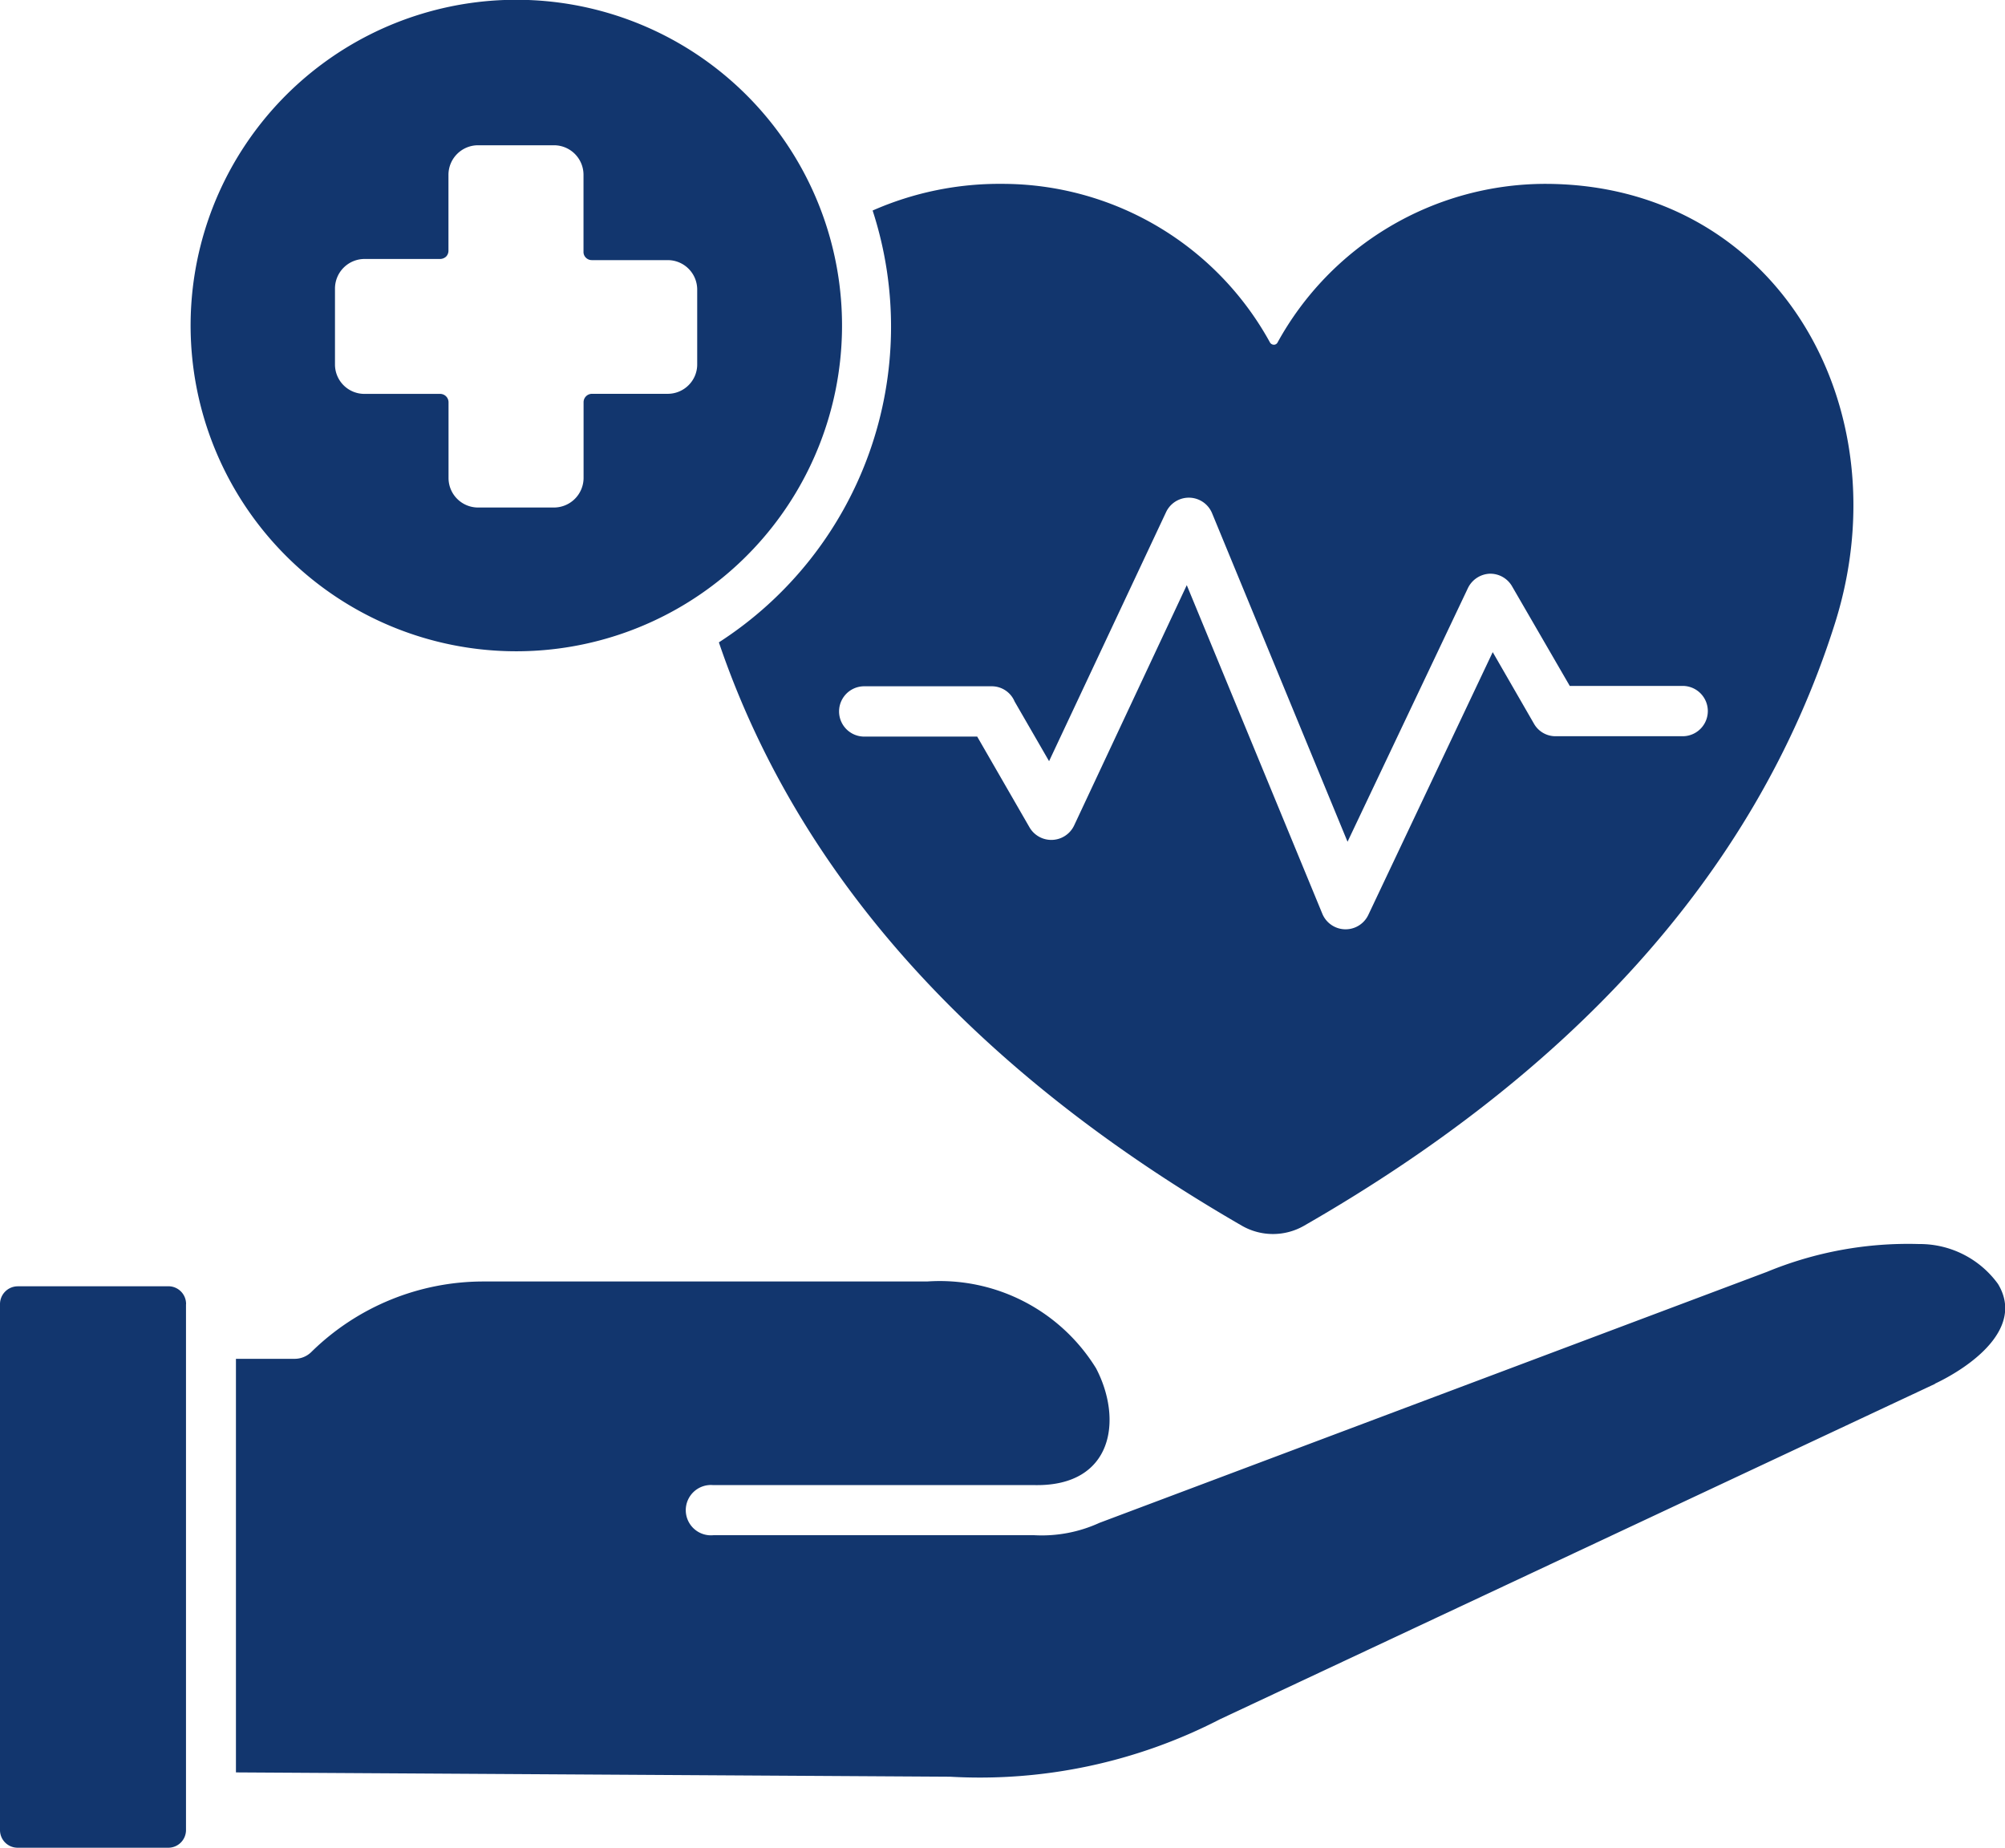 <svg xmlns="http://www.w3.org/2000/svg" width="27.898" height="25.708" viewBox="0 0 27.898 25.708"><path id="noun-healthcare-6808944-0072AD" d="M12.055,18.55a4.532,4.532,0,1,0-3.2-1.327A4.529,4.529,0,0,0,12.055,18.55ZM9.536,13.5a.412.412,0,0,1,.408-.408H11a.124.124,0,0,0,.083-.034.118.118,0,0,0,.032-.084V11.917a.412.412,0,0,1,.41-.407h1.061a.411.411,0,0,1,.408.407V12.99a.111.111,0,0,0,.033.084.116.116,0,0,0,.084.034h1.055a.41.41,0,0,1,.41.407v1.045a.405.405,0,0,1-.121.289.411.411,0,0,1-.29.119H13.112a.117.117,0,0,0-.117.118v1.057a.413.413,0,0,1-.408.407H11.526a.411.411,0,0,1-.41-.407V15.087A.117.117,0,0,0,11,14.969H9.944a.409.409,0,0,1-.408-.408ZM7.463,27.633v7.319a.246.246,0,0,1-.244.244H5.12a.245.245,0,0,1-.245-.244V27.633a.248.248,0,0,1,.245-.248H7.235a.246.246,0,0,1,.229.248ZM31.8,28.742l-9.949,4.666a7.283,7.283,0,0,1-3.758.8l-9.935-.06V28.394h.815a.332.332,0,0,0,.239-.1,3.416,3.416,0,0,1,2.389-.976h6.174a2.555,2.555,0,0,1,2.351,1.208c.374.716.236,1.638-.843,1.625H14.8a.35.35,0,0,0-.383.349.35.35,0,0,0,.383.348h4.467a1.927,1.927,0,0,0,.906-.172l9.288-3.492a5.146,5.146,0,0,1,2.115-.387,1.344,1.344,0,0,1,1.1.556c.374.619-.387,1.154-.876,1.386ZM14.878,18.427c1.168,3.435,3.776,6.093,7.273,8.113a.869.869,0,0,0,.873,0c3.609-2.072,6.256-4.814,7.382-8.376.955-3.021-.821-6.117-4.035-6.117a4.259,4.259,0,0,0-3.721,2.209.056.056,0,0,1-.051.029.064.064,0,0,1-.052-.029,4.251,4.251,0,0,0-3.718-2.209,4.377,4.377,0,0,0-1.812.371,5.224,5.224,0,0,1-2.138,6.007Zm4.114.821.48.831L21.1,16.614a.35.35,0,0,1,.64.015L23.625,21.2,25.3,17.671a.354.354,0,0,1,.3-.2.35.35,0,0,1,.317.18l.8,1.381h1.571a.35.35,0,0,1,0,.7h-1.77a.344.344,0,0,1-.3-.176l-.573-.994-1.731,3.656a.35.35,0,0,1-.641-.019l-1.885-4.569L19.82,20.975A.351.351,0,0,1,19.2,21l-.728-1.263H16.9a.35.35,0,0,1,0-.7h1.773a.345.345,0,0,1,.317.206Z" transform="translate(-4.875 -9.489)" fill="#12366e" fill-rule="evenodd"></path></svg>